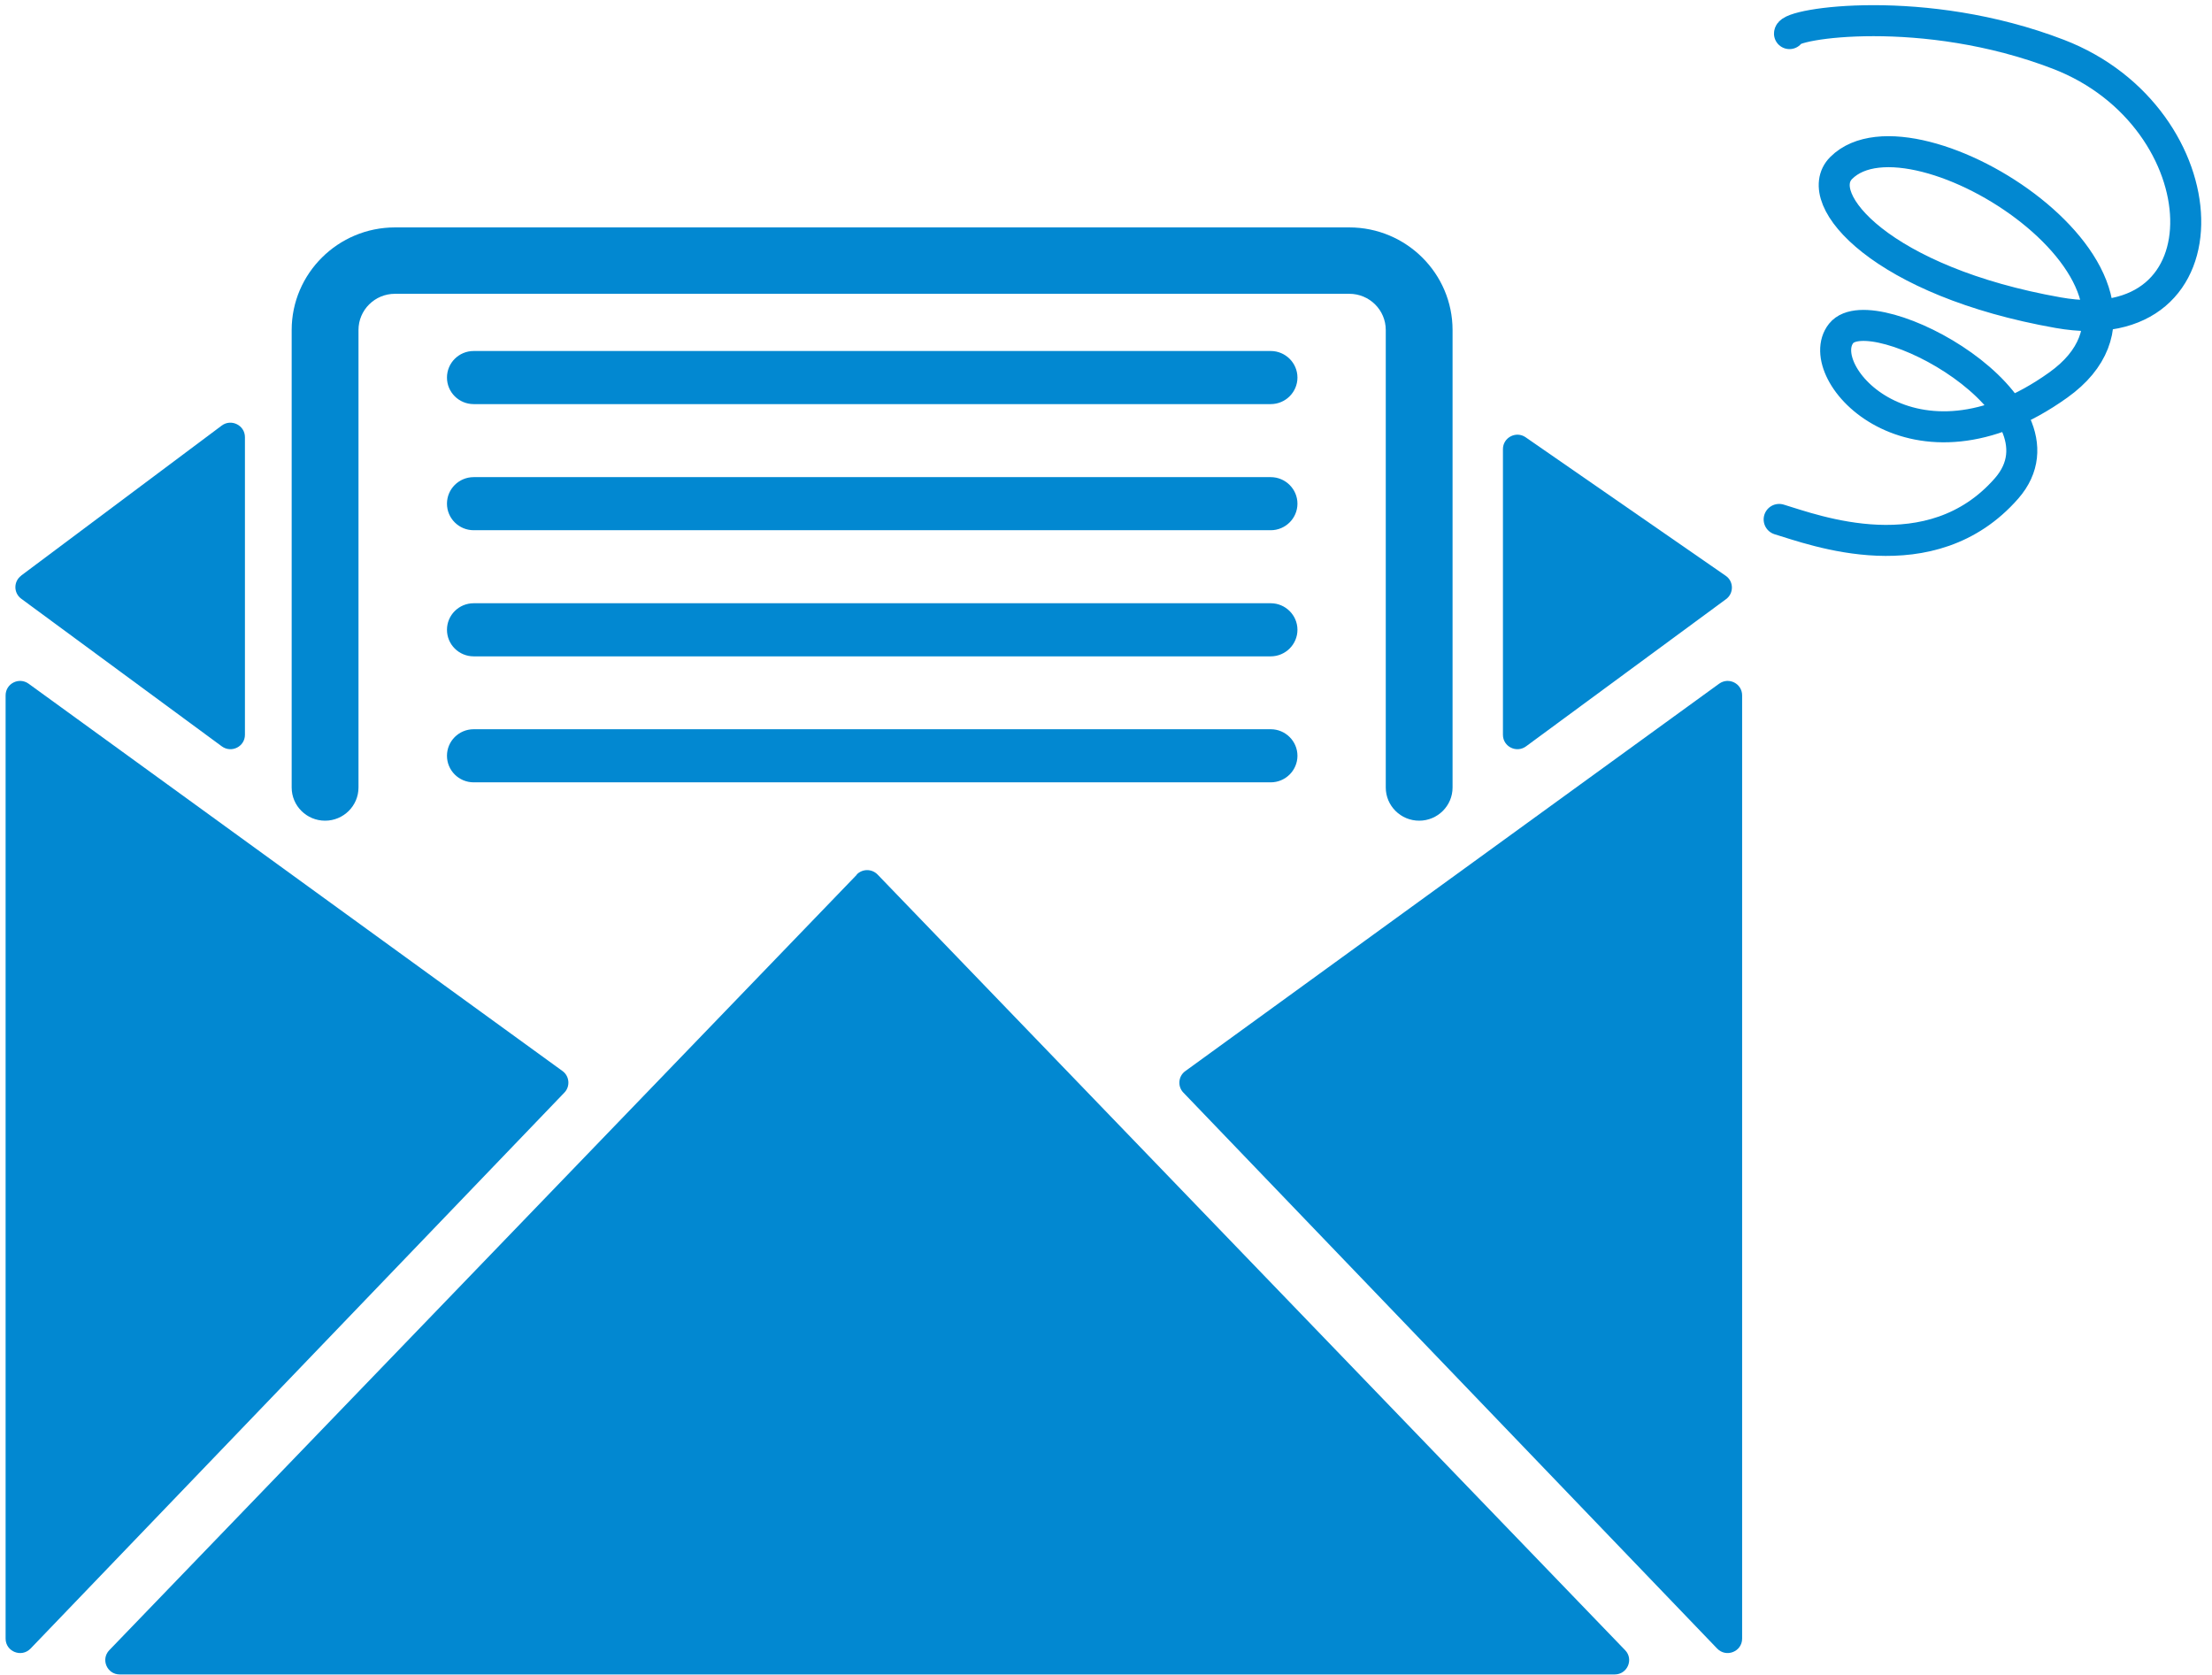 <svg width="107" height="81" viewBox="0 0 107 81" fill="none" xmlns="http://www.w3.org/2000/svg">
<g clip-path="url(#clip0_4605_3367)">
<path d="M61.469 19.547H22.914C22.196 19.547 21.621 18.969 21.621 18.263C21.621 17.556 22.196 16.978 22.914 16.978H61.469C62.18 16.978 62.761 17.556 62.761 18.263C62.761 18.969 62.18 19.547 61.469 19.547Z" fill="#0288D1"/>
<path d="M61.469 25.647H22.914C22.196 25.647 21.621 25.069 21.621 24.363C21.621 23.657 22.196 23.079 22.914 23.079H61.469C62.18 23.079 62.761 23.657 62.761 24.363C62.761 25.069 62.18 25.647 61.469 25.647Z" fill="#0288D1"/>
<path d="M61.469 31.748H22.914C22.196 31.748 21.621 31.17 21.621 30.463C21.621 29.757 22.196 29.179 22.914 29.179H61.469C62.18 29.179 62.761 29.757 62.761 30.463C62.761 31.17 62.18 31.748 61.469 31.748Z" fill="#0288D1"/>
<path d="M61.469 37.842H22.914C22.196 37.842 21.621 37.264 21.621 36.557C21.621 35.851 22.196 35.273 22.914 35.273H61.469C62.18 35.273 62.761 35.851 62.761 36.557C62.761 37.264 62.18 37.842 61.469 37.842Z" fill="#0288D1"/>
<path d="M68.649 39.697C67.757 39.697 67.033 38.978 67.033 38.092V15.964C67.033 14.994 66.244 14.211 65.268 14.211H19.106C18.13 14.211 17.341 14.994 17.341 15.964V38.092C17.341 38.978 16.617 39.697 15.725 39.697C14.833 39.697 14.109 38.978 14.109 38.092V15.964C14.109 13.228 16.352 11 19.106 11H65.268C68.022 11 70.264 13.228 70.264 15.964V38.092C70.264 38.978 69.541 39.697 68.649 39.697Z" fill="#0288D1"/>
<path d="M1.021 27.843L10.723 20.587C11.182 20.24 11.848 20.568 11.848 21.146V35.543C11.848 36.114 11.195 36.442 10.729 36.101L1.028 28.961C0.653 28.685 0.646 28.126 1.028 27.843H1.021Z" fill="#0288D1"/>
<path d="M73.8 21.152L83.476 27.85C83.87 28.119 83.877 28.697 83.495 28.98L73.819 36.101C73.354 36.442 72.701 36.114 72.701 35.543V21.724C72.701 21.159 73.341 20.831 73.8 21.152Z" fill="#0288D1"/>
<path d="M0.271 33.629V79.26C0.271 79.889 1.041 80.197 1.48 79.741L27.302 52.848C27.593 52.547 27.548 52.052 27.212 51.808L1.383 33.07C0.918 32.736 0.271 33.064 0.271 33.636V33.629Z" fill="#0288D1"/>
<path d="M84.271 33.629V79.26C84.271 79.889 83.502 80.197 83.063 79.741L57.241 52.848C56.95 52.547 56.995 52.052 57.338 51.808L83.16 33.07C83.625 32.736 84.271 33.064 84.271 33.636V33.629Z" fill="#0288D1"/>
<path d="M41.445 42.311L5.288 79.819C4.861 80.262 5.178 80.994 5.792 80.994H78.106C78.726 80.994 79.037 80.255 78.61 79.819L42.453 42.304C42.175 42.016 41.716 42.016 41.438 42.304L41.445 42.311Z" fill="#0288D1"/>
</g>
<path d="M86.562 1.625C86.562 1.125 93.066 0.125 99.567 2.625C107.501 5.676 108.063 16.625 99.563 15.125C91.063 13.625 87.563 9.625 89.063 8.125C92.562 4.626 106.563 13.625 99.563 18.625C92.563 23.625 87.562 18 89.062 16.125C90.561 14.25 100.562 19.625 97.062 23.625C93.403 27.807 87.729 25.625 86.062 25.125" stroke="#0288D1" stroke-width="1.5" stroke-linecap="round"/>
<defs>
<clipPath id="clip0_4605_3367">
<rect width="84" height="70" fill="white" transform="translate(0.271 11)"/>
</clipPath>
</defs>
</svg>
